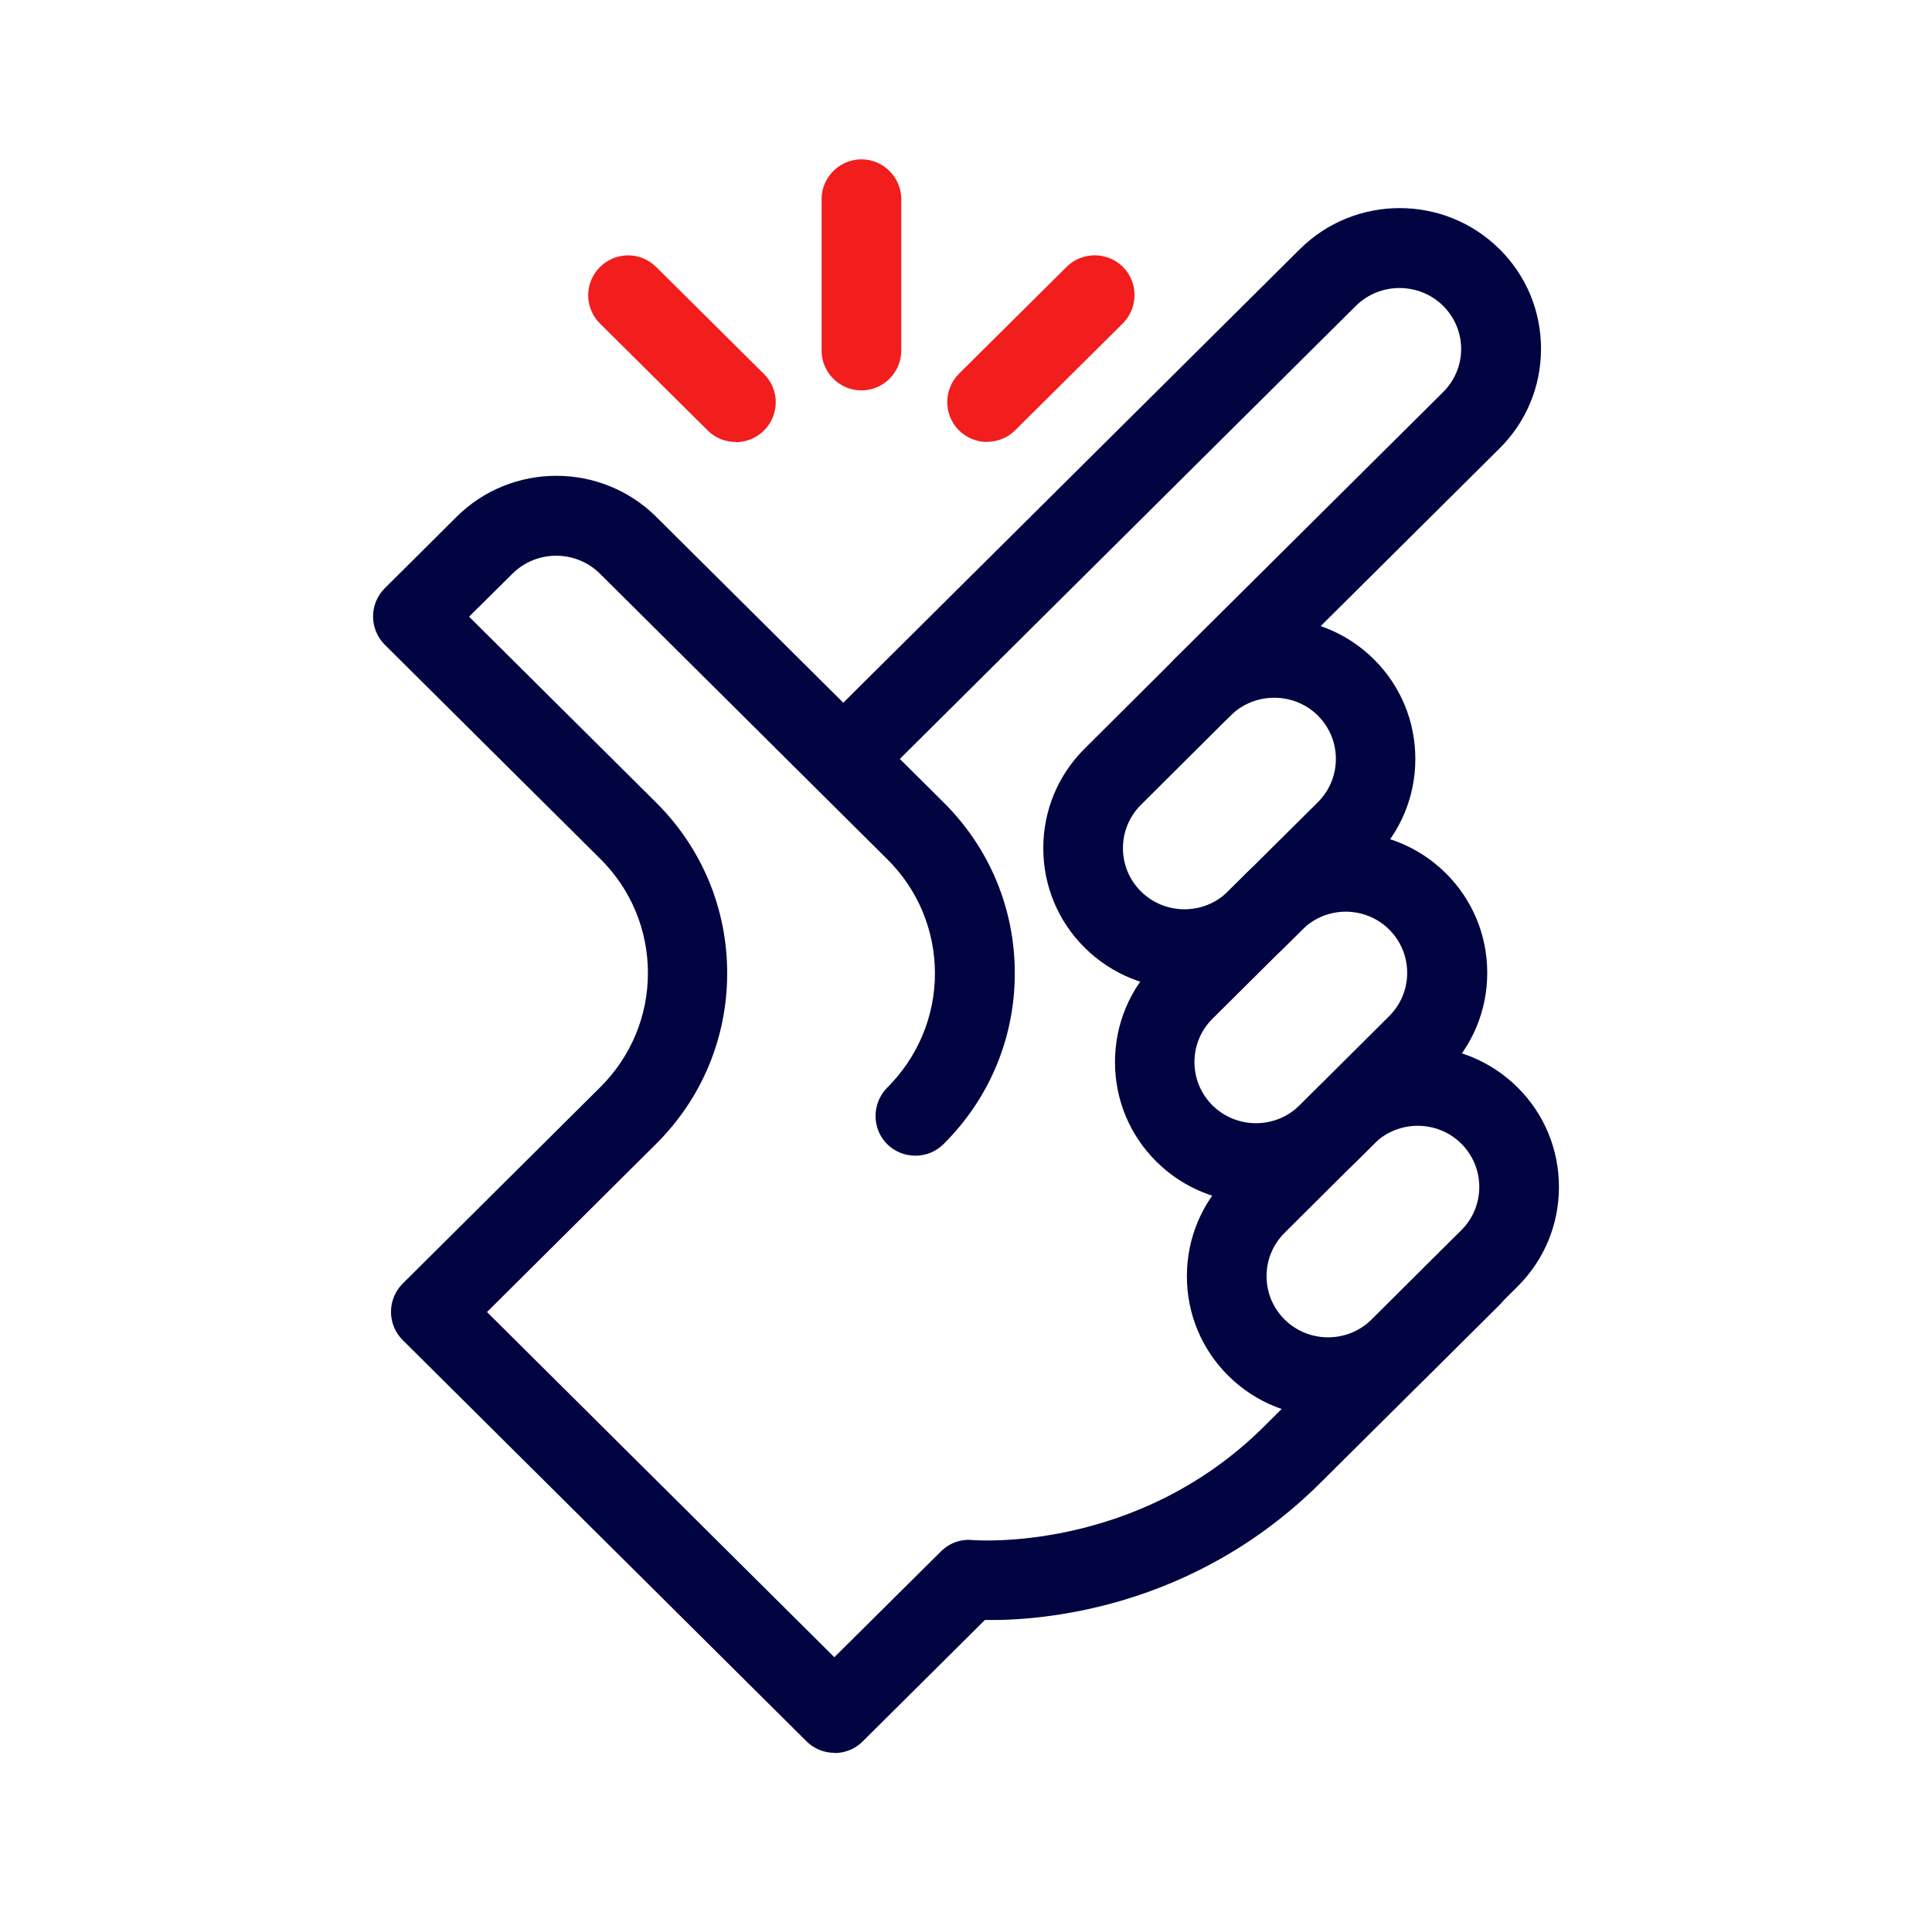 <?xml version="1.0" encoding="UTF-8"?> <svg xmlns="http://www.w3.org/2000/svg" width="97" height="96" viewBox="0 0 97 96" fill="none"><g id="_easiness_red 1"><g id="Group"><path id="Vector" d="M42.35 40.1C41.84 40.1 41.32 39.9 40.93 39.51C40.15 38.73 40.16 37.46 40.93 36.68L65.26 12.51C68.03 9.76 72.52 9.76 75.29 12.51C76.63 13.84 77.37 15.62 77.37 17.51C77.37 19.4 76.63 21.18 75.29 22.51L61.77 35.94C60.98 36.72 59.72 36.71 58.94 35.94C58.16 35.16 58.17 33.89 58.94 33.11L72.46 19.68C73.04 19.1 73.36 18.33 73.36 17.52C73.36 16.71 73.04 15.94 72.46 15.36C71.25 14.16 69.28 14.16 68.07 15.36L43.74 39.53C43.35 39.92 42.84 40.11 42.33 40.11L42.35 40.1Z" fill="#010440"></path><path id="Vector_2" d="M41.9 88C41.39 88 40.88 87.81 40.49 87.42L20.22 67.28C19.84 66.9 19.63 66.39 19.63 65.86C19.63 65.33 19.84 64.82 20.22 64.44L30.13 54.59C31.68 53.05 32.53 51.01 32.53 48.85C32.53 46.69 31.68 44.64 30.13 43.11L19.32 32.37C18.94 31.99 18.73 31.48 18.73 30.95C18.73 30.42 18.94 29.91 19.32 29.53L22.92 25.95C25.68 23.2 30.18 23.2 32.95 25.95L47.37 40.28C49.68 42.57 50.95 45.62 50.95 48.86C50.95 52.1 49.68 55.15 47.37 57.44C46.59 58.22 45.32 58.21 44.54 57.44C43.76 56.66 43.77 55.39 44.54 54.61C46.08 53.07 46.94 51.03 46.94 48.87C46.94 46.71 46.09 44.66 44.54 43.13L30.12 28.8C28.91 27.6 26.94 27.6 25.73 28.8L23.55 30.96L32.93 40.28C35.24 42.57 36.51 45.62 36.51 48.86C36.51 52.1 35.24 55.15 32.93 57.44L24.45 65.87L41.89 83.2L47.24 77.89C47.66 77.47 48.25 77.25 48.85 77.32C48.92 77.32 57.05 77.99 63.46 71.62L72.47 62.67C73.25 61.89 74.52 61.9 75.3 62.67C76.08 63.45 76.07 64.72 75.3 65.5L66.29 74.45C59.85 80.85 52.17 81.38 49.45 81.33L43.31 87.43C42.92 87.82 42.41 88.01 41.9 88.01V88Z" fill="#010440"></path></g><path id="Vector_3" d="M66.68 71.13C64.87 71.13 63.05 70.44 61.67 69.07C60.33 67.74 59.59 65.96 59.59 64.07C59.59 62.18 60.33 60.4 61.67 59.07L66.17 54.59C68.93 51.84 73.43 51.85 76.19 54.59C77.53 55.92 78.27 57.7 78.27 59.59C78.27 61.48 77.53 63.26 76.19 64.59L71.69 69.07C70.31 70.44 68.49 71.13 66.68 71.13ZM71.18 56.52C70.39 56.52 69.59 56.82 68.99 57.42L64.49 61.9C63.91 62.48 63.59 63.25 63.59 64.07C63.59 64.89 63.91 65.66 64.49 66.24C65.7 67.44 67.66 67.44 68.87 66.24L73.37 61.76C73.95 61.18 74.27 60.41 74.27 59.59C74.27 58.77 73.95 58 73.37 57.42C72.77 56.82 71.97 56.52 71.18 56.52Z" fill="#010440"></path><path id="Vector_4" d="M63.07 60.38C61.26 60.38 59.44 59.69 58.06 58.32C56.72 56.99 55.98 55.21 55.98 53.32C55.98 51.43 56.72 49.65 58.06 48.32L62.57 43.84C65.33 41.09 69.83 41.1 72.59 43.84C73.93 45.17 74.67 46.95 74.67 48.84C74.67 50.73 73.93 52.51 72.59 53.84L68.09 58.32C66.71 59.69 64.89 60.38 63.08 60.38H63.07ZM67.57 45.77C66.78 45.77 65.99 46.07 65.38 46.67L60.87 51.15C60.29 51.73 59.97 52.5 59.97 53.32C59.97 54.14 60.29 54.91 60.87 55.49C62.08 56.69 64.04 56.69 65.25 55.49L69.75 51.01C70.33 50.43 70.65 49.66 70.65 48.84C70.65 48.02 70.33 47.25 69.75 46.67C69.15 46.07 68.35 45.77 67.56 45.77H67.57Z" fill="#010440"></path><path id="Vector_5" d="M59.47 49.64C57.66 49.64 55.84 48.95 54.46 47.58C53.12 46.25 52.38 44.47 52.38 42.58C52.38 40.69 53.12 38.91 54.46 37.58L58.96 33.1C61.72 30.36 66.21 30.35 68.98 33.1C70.32 34.43 71.06 36.21 71.06 38.1C71.06 39.99 70.32 41.77 68.98 43.1L64.47 47.58C63.09 48.95 61.28 49.64 59.46 49.64H59.47ZM63.97 35.03C63.18 35.03 62.38 35.33 61.78 35.93L57.28 40.41C56.7 40.99 56.38 41.76 56.38 42.58C56.38 43.4 56.7 44.17 57.28 44.75C58.49 45.95 60.45 45.95 61.66 44.75L66.17 40.27C66.75 39.69 67.07 38.92 67.07 38.1C67.07 37.28 66.75 36.51 66.17 35.93C65.57 35.33 64.77 35.03 63.98 35.03H63.97Z" fill="#010440"></path><path id="Vector_6" d="M49.56 22.19C49.05 22.19 48.53 21.99 48.14 21.6C47.36 20.82 47.37 19.55 48.14 18.77L53.55 13.4C54.33 12.62 55.6 12.63 56.38 13.4C57.16 14.18 57.15 15.45 56.38 16.23L50.97 21.6C50.58 21.99 50.07 22.18 49.56 22.18V22.19Z" fill="#F21D1D"></path><path id="Vector_7" d="M43.25 19.6C42.15 19.6 41.25 18.7 41.25 17.6V10C41.25 8.9 42.15 8 43.25 8C44.35 8 45.25 8.9 45.25 10V17.6C45.25 18.7 44.35 19.6 43.25 19.6Z" fill="#F21D1D"></path><path id="Vector_8" d="M36.94 22.19C36.43 22.19 35.92 22 35.53 21.61L30.12 16.24C29.34 15.46 29.33 14.2 30.12 13.41C30.9 12.63 32.16 12.62 32.95 13.41L38.36 18.78C39.14 19.56 39.15 20.82 38.36 21.61C37.97 22 37.45 22.2 36.94 22.2V22.19Z" fill="#F21D1D"></path></g></svg> 